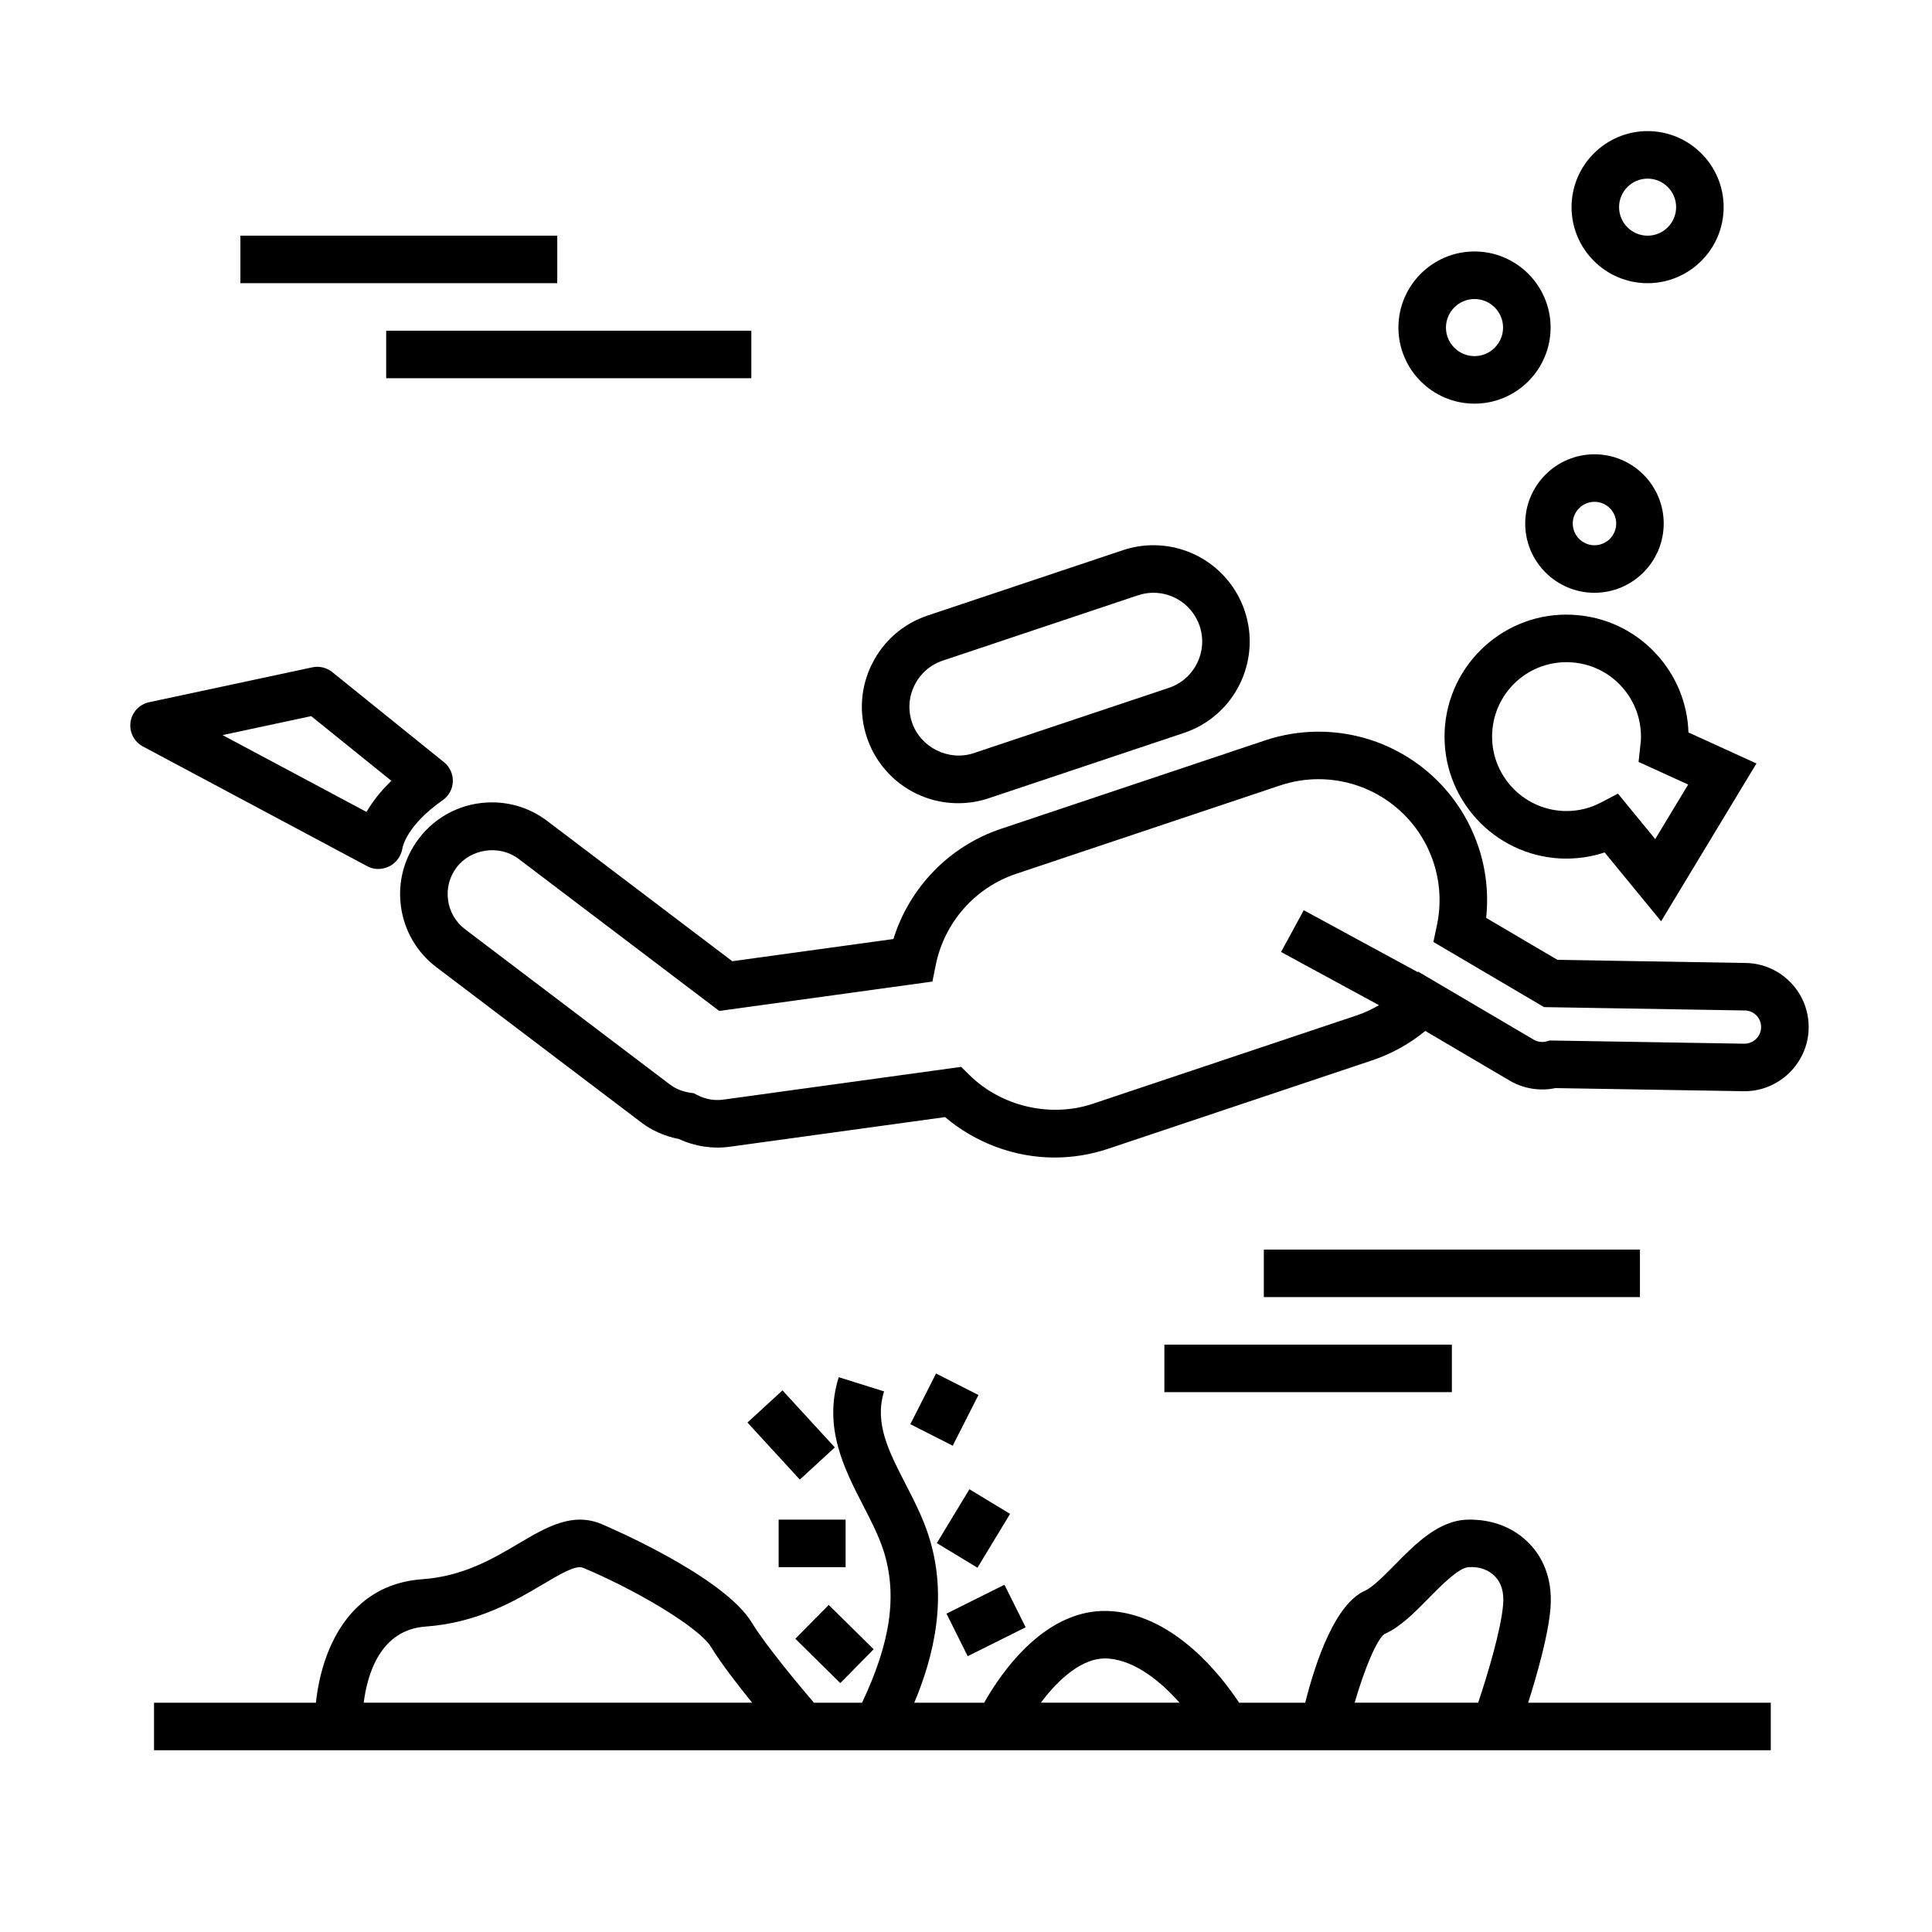 <?xml version="1.0" encoding="UTF-8"?>
<!-- Uploaded to: SVG Repo, www.svgrepo.com, Generator: SVG Repo Mixer Tools -->
<svg fill="#000000" width="800px" height="800px" version="1.1" viewBox="144 144 512 512" xmlns="http://www.w3.org/2000/svg">
 <g>
  <path d="m397.94 356.86c2.75 0 5.477-0.441 8.102-1.324l51.723-17.305c13.336-4.457 20.566-18.949 16.105-32.309-3.492-10.43-13.227-17.434-24.207-17.434-2.75 0-5.477 0.441-8.098 1.324l-51.723 17.305c-6.465 2.16-11.703 6.715-14.746 12.816s-3.527 13.023-1.359 19.488c3.488 10.434 13.215 17.438 24.203 17.438zm-11.566-31.301c1.543-3.09 4.191-5.394 7.465-6.488l51.723-17.305c1.34-0.449 2.715-0.676 4.102-0.676 5.562 0 10.488 3.551 12.262 8.828 2.258 6.766-1.402 14.113-8.156 16.367l-51.723 17.305c-6.688 2.231-14.156-1.559-16.367-8.16-1.094-3.273-0.848-6.781 0.695-9.871z"/>
  <path d="m618.53 404.36c-3.16-3.258-7.402-5.094-11.926-5.16l-49.867-0.832-18.887-11.117c0.672-6.359-0.023-12.785-2.047-18.824-6.109-18.258-23.145-30.527-42.391-30.527-4.816 0-9.586 0.781-14.191 2.324l-69.973 23.434c-13.66 4.574-24.25 15.543-28.48 29.191l-42.703 5.883-49.031-37.16c-4.262-3.231-9.336-4.934-14.664-4.934-7.688 0-14.758 3.512-19.398 9.633-3.918 5.176-5.594 11.566-4.707 18 0.887 6.434 4.227 12.137 9.402 16.055l54.262 41.121c2.91 2.207 6.277 3.684 10.016 4.41 4.211 1.953 8.867 2.676 13.516 2.035l56.996-7.848c8.062 6.84 18.477 10.715 29.023 10.715 4.801 0 9.562-0.777 14.156-2.312l69.98-23.434c5.188-1.742 9.914-4.359 14.098-7.805l22.395 13.184c3.629 2.121 7.992 2.84 12.09 1.965l50.129 0.828c9.219 0 16.844-7.496 16.988-16.711 0.078-4.547-1.621-8.844-4.785-12.113zm-12.281 16.23-51.523-0.852-0.863 0.238c-1.164 0.312-2.379 0.145-3.387-0.441l-30.648-18.043-0.121 0.121-30.199-16.398-6.012 11.07 25.953 14.098c-1.848 1.074-3.785 1.996-5.844 2.691l-69.969 23.426c-11.297 3.785-24.25 0.719-32.711-7.594l-2.207-2.172-62.992 8.672c-2.434 0.336-4.769-0.09-6.941-1.211l-0.918-0.469-1.012-0.156c-2.051-0.316-3.844-1.047-5.324-2.172l-54.262-41.121c-2.492-1.891-4.102-4.637-4.527-7.738-0.43-3.102 0.379-6.176 2.266-8.672 3.785-4.996 11.391-6.074 16.418-2.266l53.188 40.309 56.488-7.785 0.883-4.387c2.266-11.262 10.414-20.516 21.262-24.152l69.969-23.426c3.316-1.109 6.746-1.672 10.195-1.672 13.82 0 26.059 8.812 30.445 21.93 1.797 5.367 2.133 11.176 0.945 16.785l-0.934 4.422 29.328 17.27 53.207 0.887c1.164 0.016 2.258 0.492 3.074 1.336 0.82 0.84 1.258 1.961 1.238 3.144-0.035 2.391-2 4.328-4.465 4.328z"/>
  <path d="m244.21 374.29c1.027 0 2.062-0.25 3.008-0.719 1.824-0.91 3.113-2.766 3.43-4.777 0.035-0.242 1.047-6.031 10.664-12.723 1.629-1.133 2.625-2.961 2.695-4.949 0.07-1.98-0.797-3.879-2.336-5.125l-29.629-23.895c-1.477-1.188-3.422-1.648-5.269-1.254l-43.262 9.25c-2.586 0.551-4.551 2.66-4.922 5.281-0.367 2.621 0.938 5.188 3.269 6.434l59.574 31.801c0.855 0.461 1.812 0.676 2.777 0.676zm-41.227-35.484 23.484-5.023 21.254 17.145c-3.074 2.949-5.164 5.773-6.59 8.242z"/>
  <path d="m526.85 337.72c-0.82 17.801 12.992 32.961 30.789 33.785 3.953 0.176 7.875-0.363 11.609-1.598l14.965 18.242 25.266-41.82-18.02-8.219c-0.246-7.668-3.184-14.93-8.414-20.668-5.812-6.383-13.766-10.117-22.391-10.52-17.809-0.867-32.973 13.004-33.805 30.797zm32.273-18.234 0.941 0.02c5.262 0.246 10.117 2.523 13.664 6.418s5.367 8.938 5.125 14.223c-0.012 0.258-0.047 0.504-0.074 0.746l-0.539 5.027 13.141 5.996-8.73 14.453-9.875-12.047-4.539 2.371c-2.84 1.484-5.891 2.238-9.059 2.238l-0.941-0.02c-10.867-0.504-19.301-9.758-18.793-20.621 0.48-10.535 9.133-18.805 19.68-18.805z"/>
  <path d="m584.9 282.74c0-10.117-8.23-18.348-18.348-18.348-10.121 0-18.355 8.23-18.355 18.348 0 10.117 8.23 18.355 18.355 18.355 10.113-0.008 18.348-8.238 18.348-18.355zm-24.102 0c0-3.176 2.586-5.754 5.758-5.754 3.176 0 5.754 2.578 5.754 5.754 0 3.176-2.578 5.758-5.754 5.758-3.176 0-5.758-2.59-5.758-5.758z"/>
  <path d="m534.76 250.97c11.117 0 20.164-9.043 20.164-20.164 0-11.117-9.043-20.164-20.164-20.164-11.117 0-20.164 9.043-20.164 20.164s9.043 20.164 20.164 20.164zm0-27.727c4.172 0 7.566 3.394 7.566 7.566s-3.394 7.566-7.566 7.566c-4.172 0-7.566-3.394-7.566-7.566 0-4.168 3.394-7.566 7.566-7.566z"/>
  <path d="m580.63 219.05c11.113 0 20.152-9.039 20.152-20.152s-9.039-20.152-20.152-20.152c-11.113 0-20.152 9.039-20.152 20.152s9.035 20.152 20.152 20.152zm0-27.711c4.168 0 7.559 3.391 7.559 7.559s-3.391 7.559-7.559 7.559c-4.168 0-7.559-3.391-7.559-7.559s3.387-7.559 7.559-7.559z"/>
  <path d="m554.9 570.1c0.656-8.5-2.621-13.879-5.477-16.898-4.098-4.328-9.898-6.625-16.453-6.481-7.715 0.172-13.906 6.457-19.367 12.012-2.731 2.769-5.82 5.91-7.848 6.812-7.875 3.5-13.023 18.465-15.859 29.691h-17.516c-4.59-6.949-16.766-22.754-33.391-24.227-17.613-1.582-29.711 16.305-34.172 24.227h-18.523c5.144-12.281 9.043-27.953 3.809-44.234-1.57-4.887-3.894-9.402-6.144-13.77-4.449-8.645-8.293-16.105-5.668-24.496l-12.02-3.769c-4.172 13.332 1.492 24.328 6.488 34.031 2.106 4.098 4.102 7.961 5.356 11.859 3.758 11.695 1.965 24.293-5.668 40.379h-12.75c-3.871-4.539-12.797-15.211-16.449-21.219-7.664-12.621-39.586-26.023-39.906-26.156-7.707-3.195-14.59 0.867-21.875 5.176-6.891 4.074-14.699 8.699-25.574 9.473-19.91 1.414-26.793 19.457-28.168 32.734l-42.906-0.008v12.594h428.46v-12.594h-64.301c2.348-7.406 5.379-18.023 5.922-25.137zm-314.51 25.125c0.945-7.496 4.352-19.312 16.395-20.168 13.836-0.984 23.809-6.887 31.094-11.199 4.488-2.656 8.711-5.199 10.621-4.383 13.418 5.582 30.672 15.613 33.98 21.062 2.484 4.09 6.852 9.766 10.836 14.688zm179.45 0c4.555-6.074 11.133-12.312 18.047-11.68 7.144 0.637 13.828 6.184 18.691 11.68zm122.51-26.094c-0.52 6.727-4.176 18.785-6.613 26.094h-32.738c2.594-8.988 5.926-16.848 7.879-18.172 4.211-1.875 7.856-5.566 11.703-9.488 3.406-3.461 8.066-8.191 10.676-8.254 3.027-0.195 5.406 0.84 7.023 2.543 1.617 1.703 2.312 4.148 2.07 7.277z"/>
  <path d="m355.96 536.1-13.879-15.113 9.281-8.523 13.879 15.113z"/>
  <path d="m350.35 546.72h17.746v12.594h-17.746z"/>
  <path d="m366.68 590.04-11.906-11.754 8.848-8.965 11.906 11.754z"/>
  <path d="m396.48 527.13-11.234-5.699 6.816-13.438 11.234 5.699z"/>
  <path d="m403.04 559.46-10.773-6.523 8.641-14.27 10.773 6.523z"/>
  <path d="m415.81 575.25-15.363 7.656-5.621-11.277 15.363-7.656z"/>
  <path d="m207.71 206.45h83.969v12.594h-83.969z"/>
  <path d="m246.34 231.64h96.773v12.594h-96.773z"/>
  <path d="m478.93 475.15h99.672v12.594h-99.672z"/>
  <path d="m452.57 500.34h76.191v12.594h-76.191z"/>
 </g>
</svg>